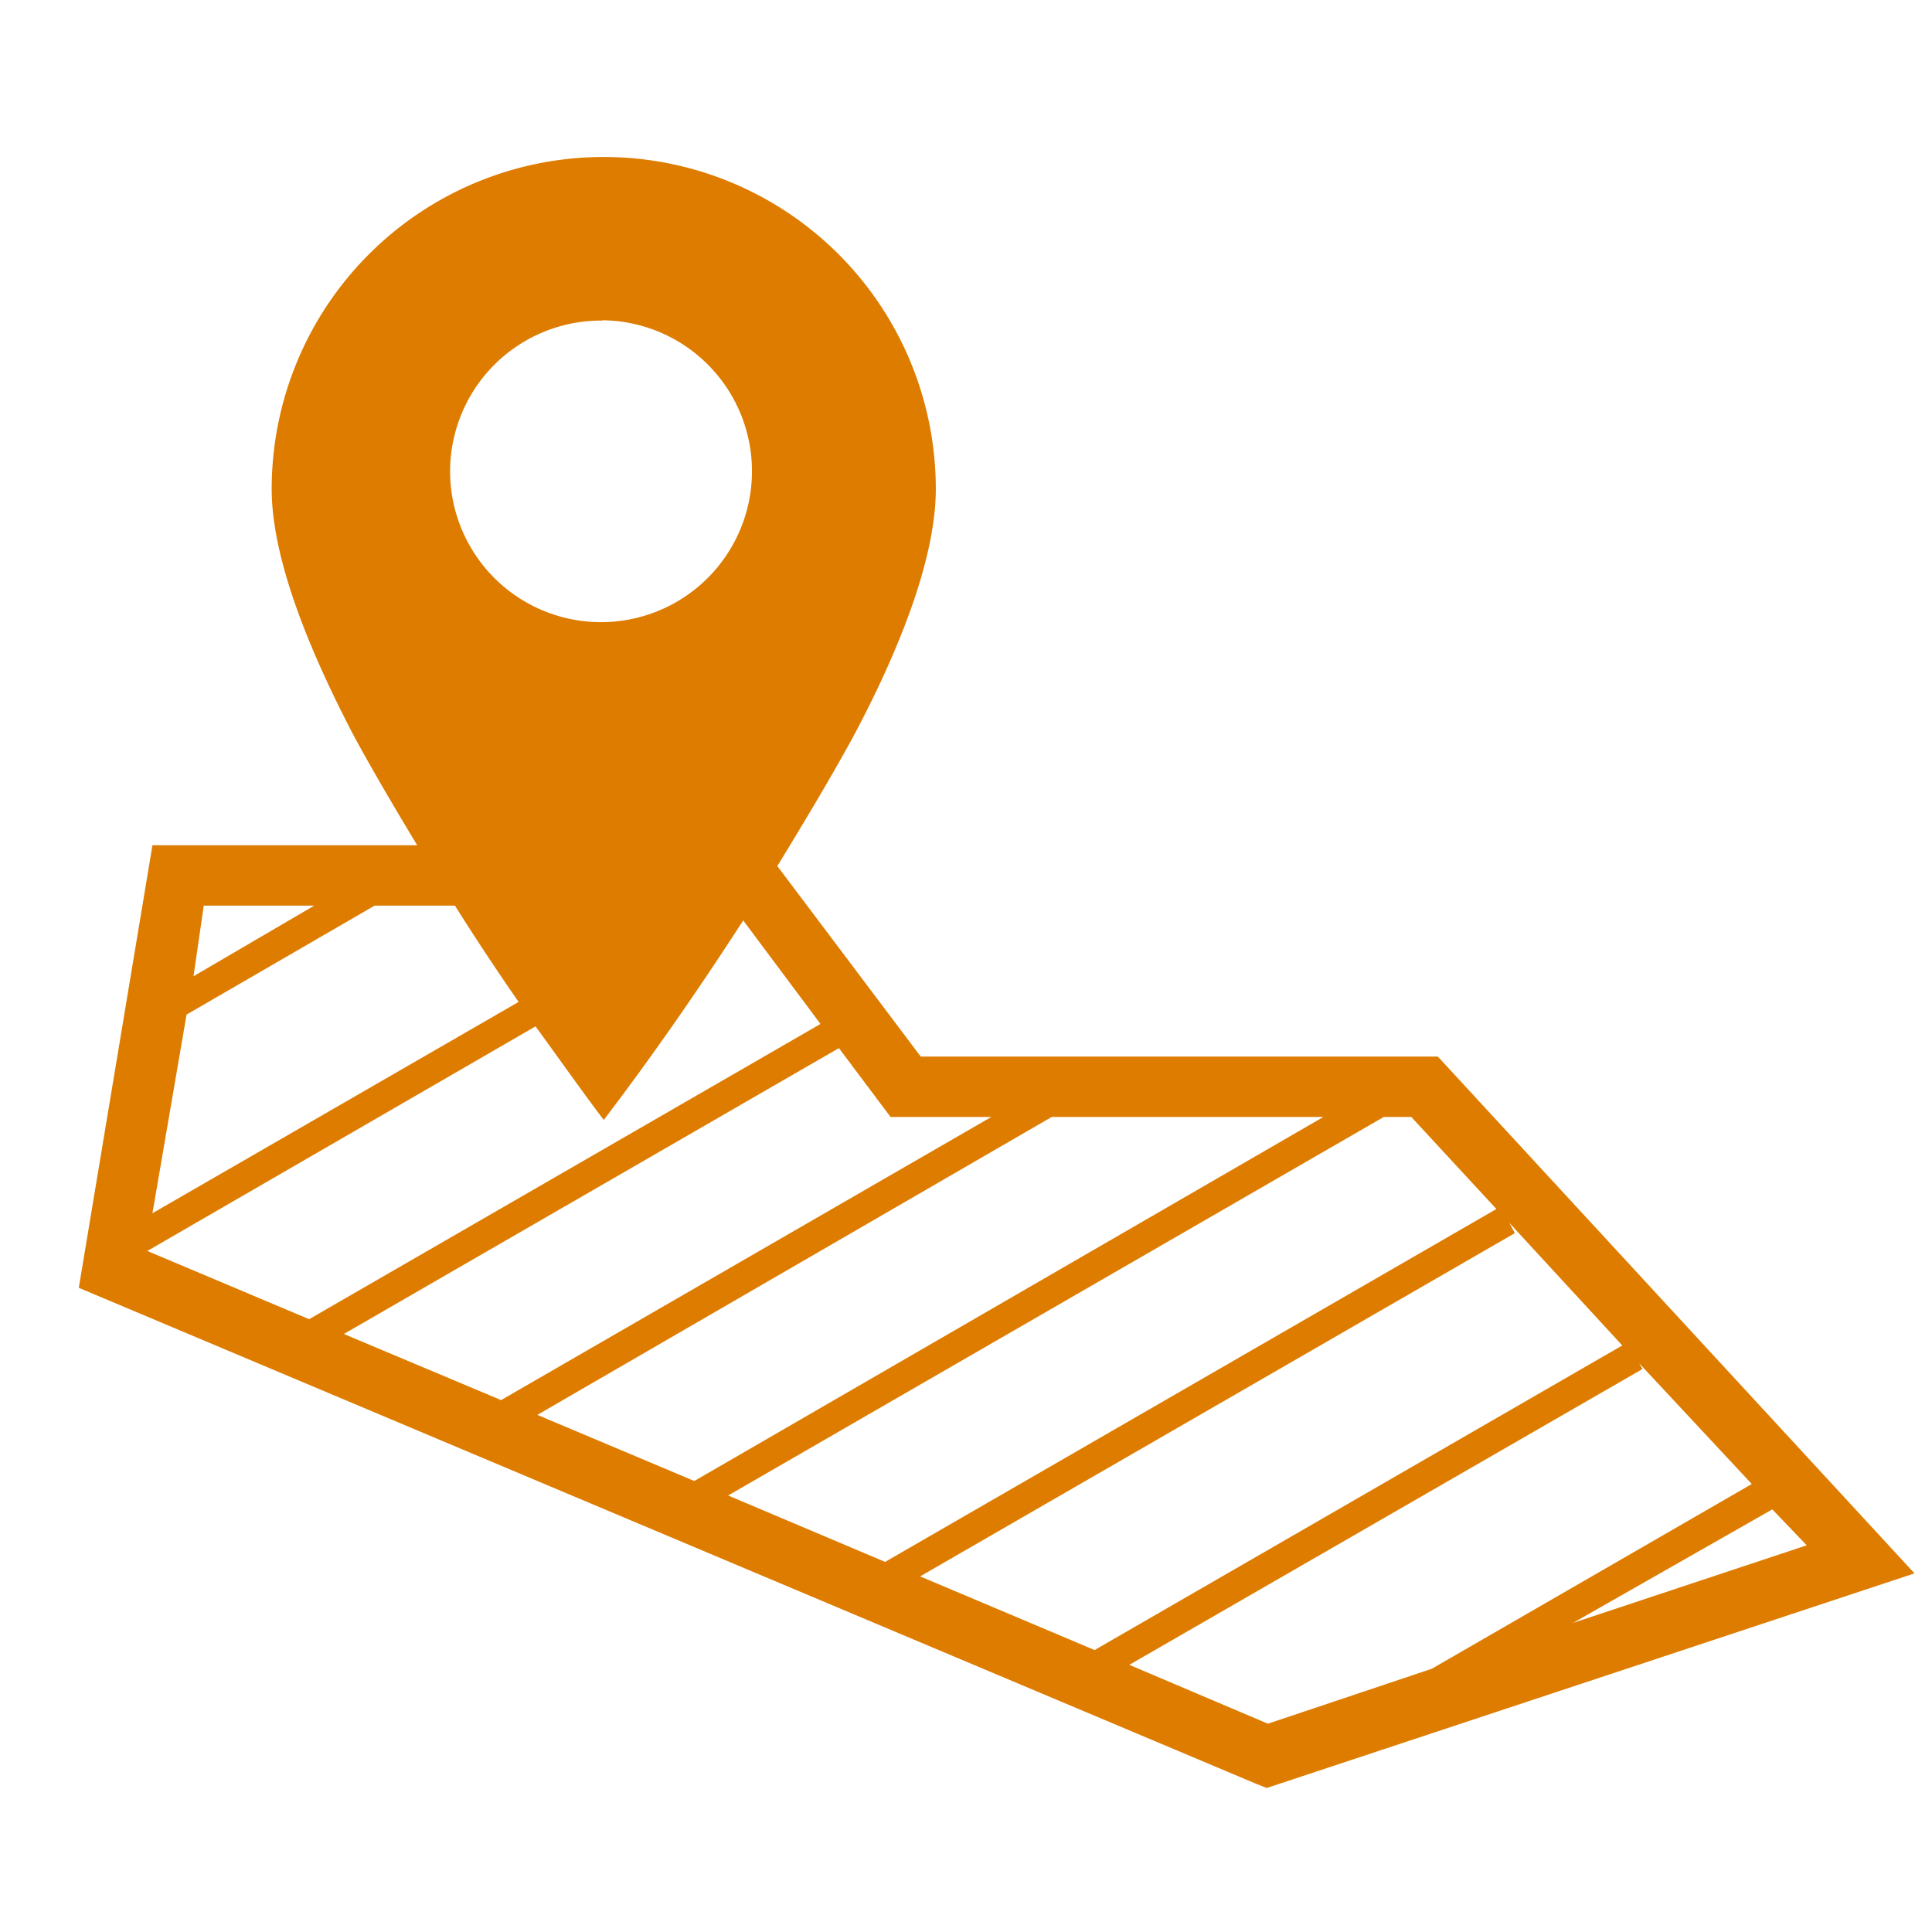 <svg xmlns="http://www.w3.org/2000/svg" viewBox="0 0 64 64"><title>PSP-icon_map_orange</title><path d="M47.63,35H30.5l-4.75-6.31c.86-1.41,1.71-2.82,2.5-4.26C30.08,21,31,18.19,31,16.2a11,11,0,0,0-22,0c0,2,.93,4.76,2.75,8.23.66,1.21,1.36,2.39,2.07,3.57H5.05L2.61,42.66l39,16.43.35.14,21.46-7.11ZM59.85,51.19l-7.74,2.57L58.71,50Zm-6.11-6.62L36.26,54.66l-5.78-2.44,19.7-11.37L50,40.51Zm-4.17-4.52L29.32,51.74l-5.2-2.2L45.84,37h.91ZM23,49.06l-5.2-2.19L34.84,37h9ZM32.84,37,16.6,46.38l-5.21-2.19,16.4-9.47L29.5,37Zm-5.66-3.08L10.24,43.7,4.88,41.44,17.74,34c.73,1,1.49,2.08,2.26,3.1h0c1.63-2.14,3.16-4.35,4.62-6.61Zm-21-.31L12.41,30h2.66c.68,1.08,1.38,2.14,2.11,3.19l-12.13,7Zm13.79-23a5,5,0,1,1-5.06,5A5,5,0,0,1,19.94,10.62ZM10.41,30l-4,2.34L6.75,30Zm27,25.15,17-9.8-.11-.19,3.73,4-10.6,6.12L42,57.1Z" style="fill:#de7c00"/></svg>